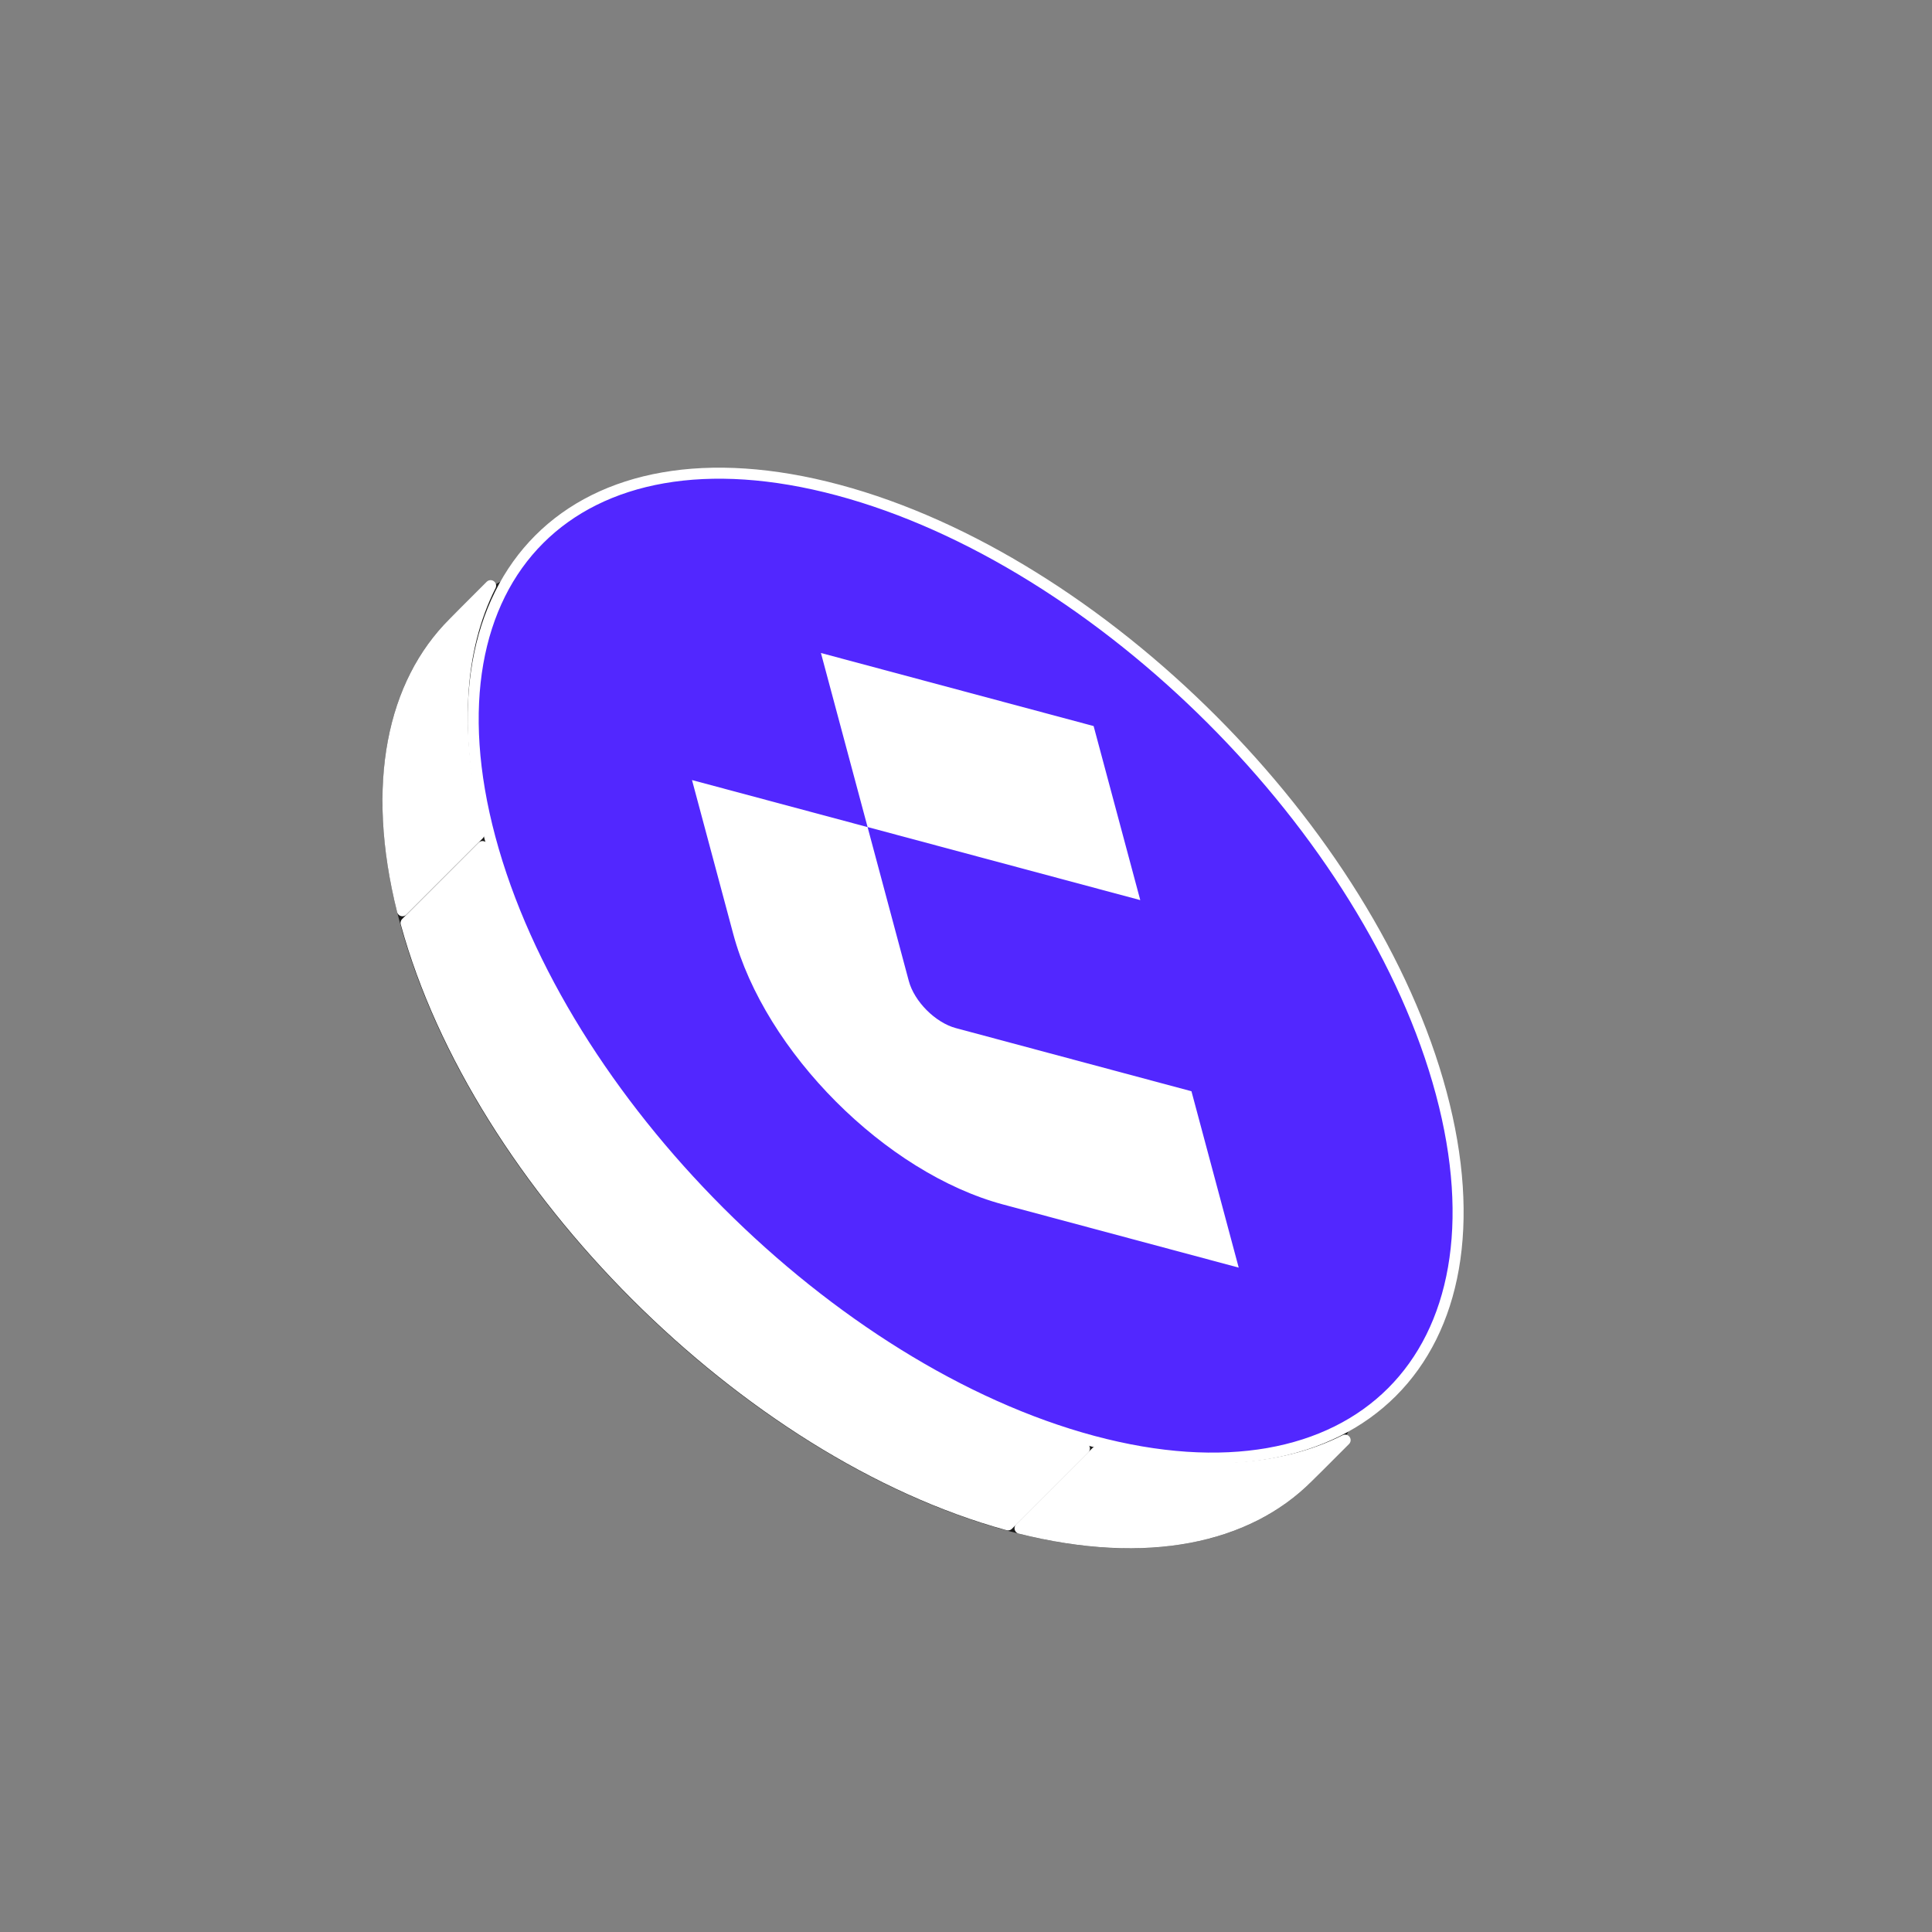 <svg width="105" height="105" viewBox="0 0 105 105" fill="none" xmlns="http://www.w3.org/2000/svg">
<rect x="0" y="0" width="105" height="105" fill="#808080" stroke="none"/>
<path d="M71.073 80.301C67.713 83.662 62.089 84.846 54.932 82.928C47.778 81.011 40.504 76.368 34.534 70.399C28.565 64.429 23.922 57.156 22.005 50.001C20.088 42.846 21.27 37.222 24.629 33.862C27.989 30.502 33.613 29.318 40.77 31.236C47.925 33.153 55.198 37.795 61.168 43.765C67.138 49.735 71.78 57.008 73.697 64.163C75.615 71.318 74.432 76.941 71.073 80.301Z" fill="#1A1A1A" stroke="#1A1A1A" stroke-width="0.6"/>
<path d="M71.073 80.3C67.792 83.582 62.353 84.787 55.437 83.058L59.582 78.913C65.001 80.333 69.635 80.019 73.104 78.268L71.073 80.3L71.073 80.3Z" fill="white" stroke="white" stroke-width="0.6" stroke-linejoin="round"/>
<path d="M26.663 31.83C24.912 35.299 24.598 39.932 26.019 45.352L21.873 49.497C20.144 42.583 21.349 37.145 24.629 33.864C24.629 33.864 24.629 33.864 24.629 33.864L26.663 31.83Z" fill="white" stroke="white" stroke-width="0.6" stroke-linejoin="round"/>
<path d="M22.069 50.16L26.22 46.009C28.249 53.126 32.88 60.29 38.767 66.177C44.654 72.064 51.818 76.695 58.935 78.724L54.784 82.875C47.683 80.931 40.476 76.314 34.553 70.391C28.63 64.468 24.013 57.261 22.069 50.16Z" fill="white" stroke="white" stroke-width="0.6" stroke-linejoin="round"/>
<path d="M59.406 78.328C45.131 74.503 30.459 59.831 26.634 45.556C22.809 31.282 31.28 22.811 45.555 26.635C59.829 30.46 74.502 45.133 78.327 59.407C82.151 73.681 73.68 82.153 59.406 78.328Z" fill="#5227FF" stroke="white" stroke-width="0.6"/>
<path fill-rule="evenodd" clip-rule="evenodd" d="M59.436 39.46L44.616 35.489L47.151 44.948L61.971 48.919L59.436 39.46ZM49.391 53.312L47.151 44.951L37.609 42.395L39.849 50.755C41.567 57.167 48.134 63.751 54.516 65.461L67.321 68.892L64.753 59.307L51.947 55.875C50.835 55.577 49.69 54.43 49.391 53.312Z" fill="white"/>
</svg>
